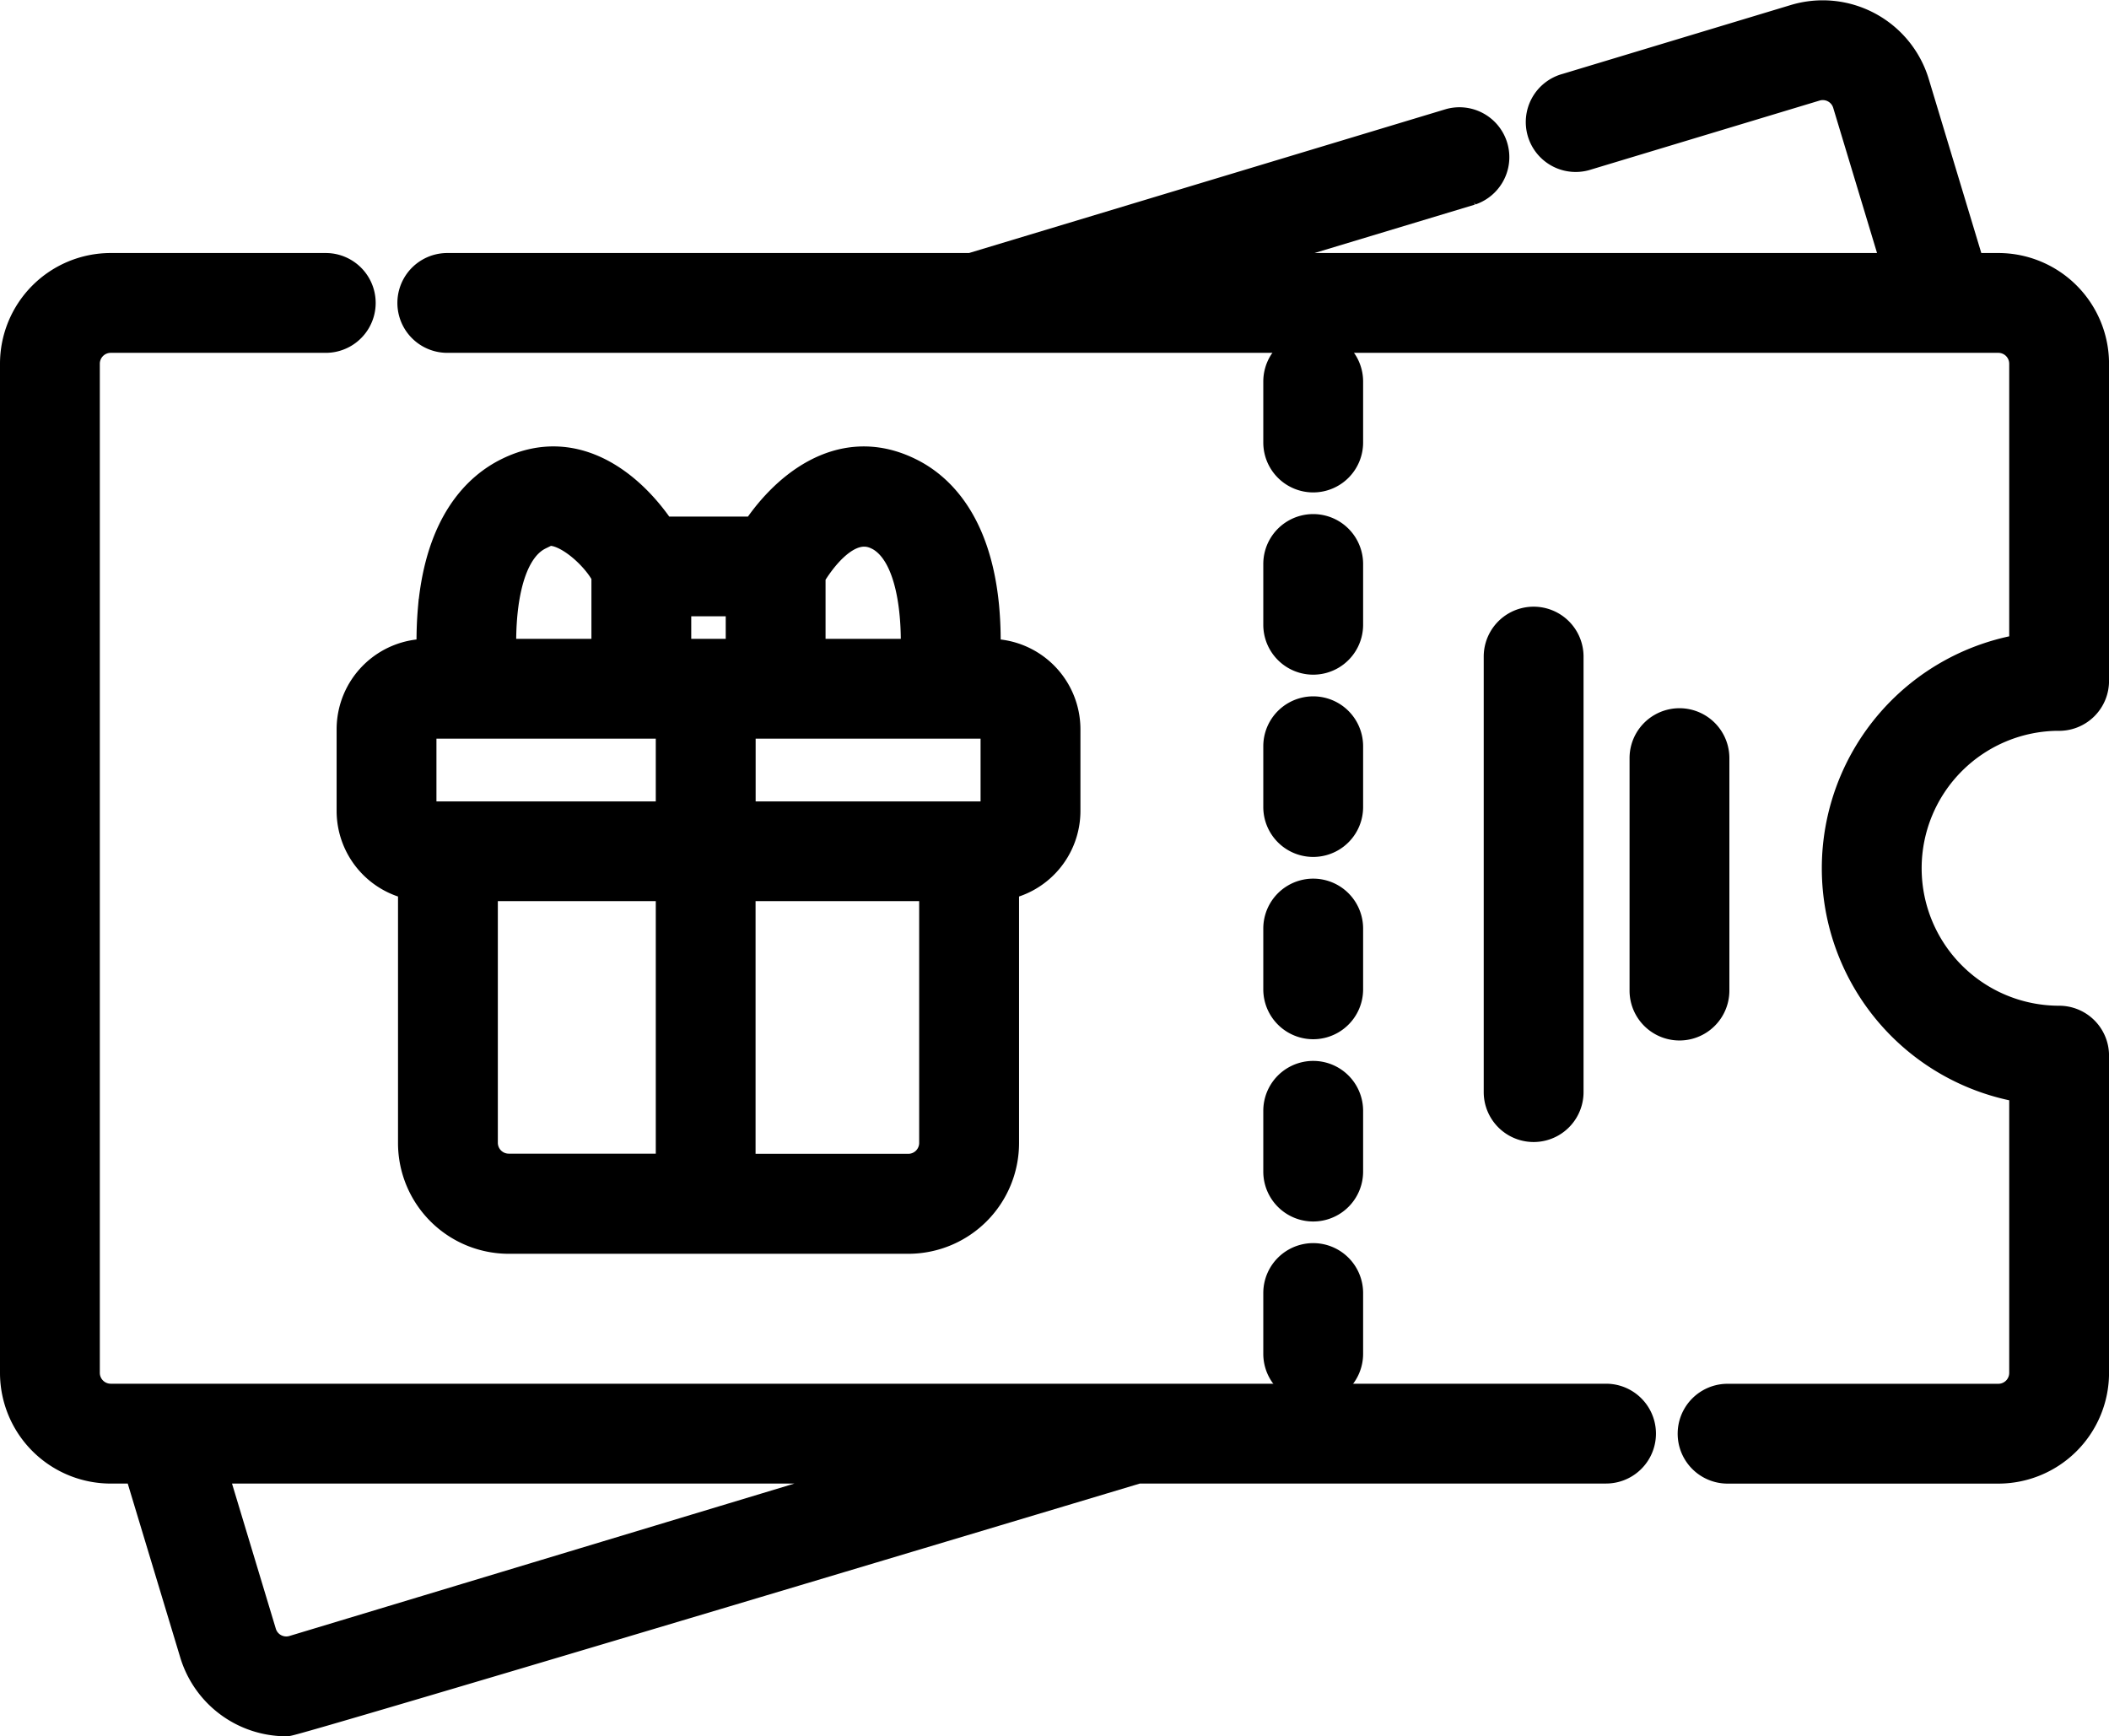 <svg xmlns="http://www.w3.org/2000/svg" width="54" height="44.46" viewBox="0 0 54 44.46">
  <g id="voucher" transform="translate(0.5 -45.606)">
    <path id="Path_6068" data-name="Path 6068" d="M140.338,63.82a.778.778,0,0,0,.778-.778V54.919a2.336,2.336,0,0,0-2.334-2.334h-.808l-1.453-4.812a2.336,2.336,0,0,0-2.908-1.56l-5.854,1.767a.778.778,0,1,0,.449,1.489l5.854-1.767a.779.779,0,0,1,.97.52l1.317,4.363H117.885l7.346-2.217a.778.778,0,0,0-.449-1.489L112.5,52.585H99.068a.778.778,0,0,0,0,1.556h39.714a.779.779,0,0,1,.778.778v7.4a5.576,5.576,0,0,0,0,11.043v7.4a.779.779,0,0,1-.778.778h-6.933a.778.778,0,1,0,0,1.556h6.933a2.336,2.336,0,0,0,2.334-2.334V72.637a.778.778,0,0,0-.778-.778,4.02,4.02,0,0,1,0-8.04Z" transform="translate(-88.115)" stroke="#000" stroke-width="1"/>
    <path id="Path_6069" data-name="Path 6069" d="M40.622,137.588H2.334a.779.779,0,0,1-.778-.778V110.969a.779.779,0,0,1,.778-.778H7.841a.778.778,0,1,0,0-1.556H2.334A2.336,2.336,0,0,0,0,110.969v25.842a2.336,2.336,0,0,0,2.334,2.334h.808l1.453,4.812a2.338,2.338,0,0,0,2.235,1.659c.223,0,21.784-6.472,21.784-6.472H40.622a.778.778,0,0,0,0-1.556ZM7.053,144.027a.779.779,0,0,1-.969-.52l-1.317-4.363H23.23Z" transform="translate(0 -56.05)" stroke="#000" stroke-width="1"/>
    <path id="Path_6070" data-name="Path 6070" d="M312.478,175.549a.778.778,0,1,0,1.556,0v-1.556a.778.778,0,1,0-1.556,0Z" transform="translate(-280.132 -113.945)" stroke="#000" stroke-width="1"/>
    <path id="Path_6071" data-name="Path 6071" d="M312.478,265.725a.778.778,0,1,0,1.556,0v-1.556a.778.778,0,1,0-1.556,0Z" transform="translate(-280.132 -194.786)" stroke="#000" stroke-width="1"/>
    <path id="Path_6072" data-name="Path 6072" d="M312.478,355.9a.778.778,0,1,0,1.556,0v-1.556a.778.778,0,1,0-1.556,0Z" transform="translate(-280.132 -275.628)" stroke="#000" stroke-width="1"/>
    <path id="Path_6073" data-name="Path 6073" d="M312.478,310.813a.778.778,0,1,0,1.556,0v-1.556a.778.778,0,1,0-1.556,0Z" transform="translate(-280.132 -235.207)" stroke="#000" stroke-width="1"/>
    <path id="Path_6074" data-name="Path 6074" d="M313.255,131.239a.778.778,0,0,0,.778-.778V128.9a.778.778,0,1,0-1.556,0v1.556A.778.778,0,0,0,313.255,131.239Z" transform="translate(-280.131 -73.524)" stroke="#000" stroke-width="1"/>
    <path id="Path_6075" data-name="Path 6075" d="M312.478,220.637a.778.778,0,1,0,1.556,0v-1.556a.778.778,0,1,0-1.556,0Z" transform="translate(-280.132 -154.366)" stroke="#000" stroke-width="1"/>
    <path id="Path_6076" data-name="Path 6076" d="M368.557,208.052V196.9a.778.778,0,0,0-1.556,0v11.152a.778.778,0,0,0,1.556,0Z" transform="translate(-329.011 -134.481)" stroke="#000" stroke-width="1"/>
    <path id="Path_6077" data-name="Path 6077" d="M404.628,227.965v-5.952a.778.778,0,0,0-1.556,0v5.952a.778.778,0,1,0,1.556,0Z" transform="translate(-361.348 -156.994)" stroke="#000" stroke-width="1"/>
    <path id="Path_6078" data-name="Path 6078" d="M83.261,163.2v2.089a1.816,1.816,0,0,0,1.572,1.8v6.708a2.336,2.336,0,0,0,2.334,2.334H97.4a2.336,2.336,0,0,0,2.334-2.334v-6.708a1.816,1.816,0,0,0,1.572-1.8V163.2a1.817,1.817,0,0,0-1.815-1.815h-.237a9.55,9.55,0,0,0-.028-1.3c-.2-2.118-1.126-3-1.868-3.359-1.711-.838-3.114.458-3.8,1.528H91.013c-.689-1.07-2.093-2.367-3.8-1.528-.742.363-1.668,1.241-1.868,3.359a9.565,9.565,0,0,0-.028,1.3h-.237A1.817,1.817,0,0,0,83.261,163.2Zm1.556,0a.26.26,0,0,1,.259-.259h6.357v2.607H85.076a.26.26,0,0,1-.259-.259Zm1.572,10.593V167.1h5.044v7.467H87.167A.779.779,0,0,1,86.389,173.794Zm11.788,0a.779.779,0,0,1-.778.778H92.988V167.1h5.189ZM99.749,163.2v2.089a.26.26,0,0,1-.259.259h-6.5v-2.607h6.5A.26.26,0,0,1,99.749,163.2Zm-3.077-5.08c.953.467,1.078,2.178,1.025,3.265H94.78V159.23C95.026,158.814,95.791,157.689,96.672,158.121Zm-3.448,3.265H91.341v-1.578h1.883Zm-5.331-3.265c.541-.457,1.629.526,1.892,1.112v2.153H86.869C86.816,160.3,86.941,158.587,87.893,158.121Z" transform="translate(-74.642 -98.92)" stroke="#000" stroke-width="1"/>
  </g>
</svg>
